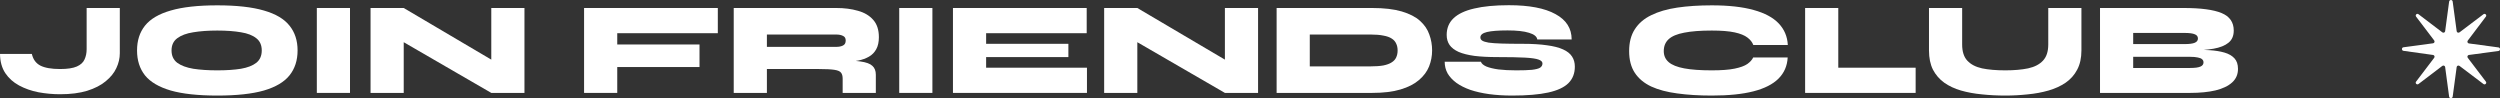 <?xml version="1.0" encoding="UTF-8"?> <svg xmlns="http://www.w3.org/2000/svg" viewBox="0 0 942.141 36.986" fill="none"><rect x="0" y="0" width="942.141" height="36.986" fill="#333333" stroke="none"/><path d="M32.65 18.563V3.013H45.15V20.063C45.15 21.963 44.717 23.83 43.85 25.664C43.017 27.463 41.683 29.113 39.85 30.613C38.05 32.114 35.717 33.313 32.85 34.214C30.017 35.08 26.617 35.513 22.65 35.513C19.883 35.513 17.15 35.263 14.45 34.763C11.783 34.23 9.367 33.38 7.2 32.214C5.033 31.047 3.3 29.497 2 27.563C0.7 25.597 0.033 23.18 0 20.313H12C12.467 22.38 13.533 23.847 15.2 24.713C16.9 25.58 19.383 26.013 22.65 26.013C25.417 26.013 27.517 25.697 28.95 25.063C30.383 24.43 31.35 23.547 31.85 22.413C32.383 21.28 32.65 19.997 32.65 18.563Z" fill="white"></path><path d="M81.895 36.013C74.629 36.013 68.779 35.38 64.345 34.114C59.912 32.813 56.679 30.913 54.645 28.413C52.645 25.88 51.645 22.747 51.645 19.013C51.645 15.28 52.645 12.163 54.645 9.663C56.679 7.13 59.912 5.23 64.345 3.963C68.779 2.663 74.629 2.013 81.895 2.013C89.162 2.013 95.012 2.663 99.445 3.963C103.879 5.23 107.095 7.13 109.095 9.663C111.129 12.163 112.145 15.28 112.145 19.013C112.145 22.747 111.129 25.88 109.095 28.413C107.095 30.913 103.879 32.813 99.445 34.114C95.012 35.38 89.162 36.013 81.895 36.013ZM81.895 26.513C85.329 26.513 88.295 26.313 90.795 25.913C93.295 25.48 95.229 24.73 96.595 23.663C97.962 22.563 98.645 21.013 98.645 19.013C98.645 17.013 97.962 15.48 96.595 14.413C95.229 13.313 93.295 12.563 90.795 12.163C88.295 11.73 85.329 11.513 81.895 11.513C78.462 11.513 75.445 11.73 72.845 12.163C70.279 12.563 68.262 13.313 66.795 14.413C65.362 15.48 64.645 17.013 64.645 19.013C64.645 21.013 65.362 22.563 66.795 23.663C68.262 24.73 70.279 25.48 72.845 25.913C75.445 26.313 78.462 26.513 81.895 26.513Z" fill="white"></path><path d="M119.399 3.013H131.899V35.013H119.399V3.013Z" fill="white"></path><path d="M189.795 25.213L185.145 27.864V3.013H197.645V35.013H185.145L147.495 13.213L152.145 10.513V35.013H139.645V3.013H152.145L189.795 25.213Z" fill="white"></path><path d="M270.514 3.013V12.513H232.614V16.763H263.614V25.263H232.614V35.013H220.114V3.013H270.514Z" fill="white"></path><path d="M276.51 35.013V3.013H315.161C318.193 3.013 320.91 3.363 323.31 4.063C325.745 4.73 327.659 5.863 329.059 7.463C330.494 9.063 331.212 11.247 331.212 14.013C331.212 15.847 330.877 17.363 330.212 18.563C329.544 19.763 328.627 20.697 327.459 21.363C326.295 22.03 324.96 22.513 323.46 22.813C321.96 23.113 320.393 23.297 318.76 23.363L315.111 22.663C319.078 22.697 322.128 22.863 324.26 23.163C326.427 23.463 327.927 24.013 328.759 24.813C329.627 25.58 330.062 26.697 330.062 28.163V35.013H317.561V29.663C317.561 28.663 317.361 27.914 316.961 27.413C316.593 26.88 315.761 26.513 314.461 26.313C313.194 26.113 311.226 26.013 308.562 26.013H289.011V35.013H276.51ZM289.011 17.663H315.161C316.161 17.663 316.993 17.497 317.661 17.163C318.361 16.83 318.711 16.197 318.711 15.263C318.711 14.397 318.361 13.813 317.661 13.513C316.993 13.18 316.161 13.013 315.161 13.013H289.011V17.663Z" fill="white"></path><path d="M338.881 3.013H351.382V35.013H338.881V3.013Z" fill="white"></path><path d="M371.627 21.513V25.514H409.627V35.013H359.128V3.013H409.527V12.513H371.627V16.513H402.628V21.513H371.627Z" fill="white"></path><path d="M466.261 25.213L461.611 27.864V3.013H474.11V35.013H461.611L423.961 13.213L428.61 10.513V35.013H416.109V3.013H428.61L466.261 25.213Z" fill="white"></path><path d="M517.1 3.013C521.599 3.013 525.317 3.447 528.251 4.313C531.183 5.18 533.483 6.363 535.15 7.863C536.818 9.363 537.983 11.08 538.65 13.013C539.35 14.913 539.7 16.913 539.7 19.013C539.7 21.113 539.317 23.13 538.55 25.063C537.783 26.963 536.518 28.663 534.75 30.163C533.018 31.663 530.701 32.847 527.801 33.713C524.934 34.58 521.367 35.013 517.1 35.013H481.102V3.013H517.1ZM493.6 25.013H516.6C518.467 25.013 520.05 24.897 521.349 24.663C522.649 24.397 523.684 24.013 524.452 23.513C525.252 23.013 525.816 22.397 526.151 21.663C526.516 20.897 526.701 20.013 526.701 19.013C526.701 18.013 526.516 17.147 526.151 16.413C525.816 15.647 525.252 15.013 524.452 14.513C523.684 14.013 522.649 13.647 521.349 13.413C520.05 13.147 518.467 13.013 516.6 13.013H493.6V25.013Z" fill="white"></path><path d="M544.439 23.263H558.088C558.323 23.963 559.005 24.563 560.137 25.063C561.272 25.53 562.787 25.897 564.689 26.163C566.622 26.397 568.854 26.513 571.389 26.513C573.888 26.513 575.856 26.447 577.288 26.313C578.755 26.147 579.788 25.88 580.388 25.514C580.988 25.113 581.288 24.58 581.288 23.913C581.288 23.28 580.805 22.797 579.838 22.463C578.873 22.097 577.155 21.847 574.688 21.713C572.221 21.58 568.754 21.513 564.289 21.513C560.955 21.513 558.073 21.363 555.638 21.063C553.238 20.73 551.256 20.23 549.689 19.563C548.154 18.863 547.021 17.997 546.289 16.963C545.554 15.897 545.189 14.63 545.189 13.163C545.189 10.63 546.039 8.547 547.739 6.913C549.471 5.247 552.071 4.013 555.538 3.213C559.038 2.38 563.405 1.963 568.639 1.963C576.306 1.963 582.155 3.08 586.189 5.313C590.254 7.513 592.289 10.697 592.289 14.863H579.338C579.173 13.763 578.138 12.93 576.238 12.363C574.338 11.763 571.639 11.463 568.139 11.463C564.672 11.463 562.087 11.663 560.387 12.063C558.723 12.463 557.888 13.147 557.888 14.113C557.888 14.613 558.123 15.013 558.588 15.313C559.055 15.613 559.855 15.863 560.987 16.063C562.155 16.23 563.79 16.347 565.889 16.413C567.989 16.48 570.654 16.513 573.888 16.513C577.455 16.513 580.488 16.697 582.987 17.063C585.49 17.397 587.504 17.913 589.039 18.613C590.604 19.313 591.739 20.213 592.439 21.313C593.139 22.38 593.489 23.647 593.489 25.113C593.489 27.647 592.689 29.713 591.089 31.313C589.489 32.913 586.954 34.097 583.487 34.863C580.023 35.63 575.488 36.013 569.889 36.013C566.722 36.013 563.805 35.83 561.137 35.463C558.505 35.097 556.155 34.563 554.088 33.863C552.021 33.13 550.271 32.247 548.839 31.213C547.404 30.147 546.304 28.963 545.539 27.664C544.804 26.33 544.439 24.863 544.439 23.263Z" fill="white"></path><path d="M673.699 21.663C673.534 24.83 672.384 27.48 670.25 29.613C668.117 31.747 664.968 33.347 660.801 34.414C656.666 35.48 651.434 36.013 645.1 36.013C640.266 36.013 635.934 35.747 632.099 35.213C628.267 34.713 625 33.847 622.3 32.613C619.601 31.347 617.533 29.63 616.101 27.463C614.666 25.297 613.951 22.563 613.951 19.263C613.951 15.963 614.666 13.213 616.101 11.013C617.533 8.78 619.601 7.013 622.3 5.713C625 4.38 628.267 3.43 632.099 2.863C635.934 2.297 640.266 2.013 645.1 2.013C651.434 2.013 656.684 2.597 660.851 3.763C665.018 4.897 668.167 6.58 670.3 8.813C672.434 11.047 673.584 13.763 673.749 16.963H660.751C660.351 15.897 659.616 14.963 658.551 14.163C657.484 13.33 655.884 12.68 653.749 12.213C651.617 11.747 648.732 11.513 645.1 11.513C640.833 11.513 637.366 11.78 634.699 12.313C632.034 12.813 630.084 13.63 628.849 14.763C627.617 15.897 627 17.397 627 19.263C627 20.963 627.617 22.347 628.849 23.413C630.084 24.48 632.034 25.263 634.699 25.764C637.366 26.263 640.833 26.513 645.1 26.513C648.732 26.513 651.599 26.297 653.699 25.863C655.834 25.43 657.434 24.847 658.501 24.113C659.566 23.347 660.301 22.53 660.701 21.663H673.699Z" fill="white"></path><path d="M692.77 3.013V25.514H721.921V35.013H680.271V3.013H692.77Z" fill="white"></path><path d="M771.9 16.763V3.013H784.399V19.013C784.399 21.847 783.866 24.263 782.799 26.263C781.767 28.23 780.317 29.864 778.45 31.163C776.582 32.43 774.433 33.413 772 34.114C769.566 34.813 766.951 35.297 764.149 35.563C761.384 35.863 758.567 36.013 755.7 36.013C752.668 36.013 749.733 35.863 746.901 35.563C744.066 35.297 741.434 34.813 738.999 34.114C736.599 33.413 734.5 32.43 732.7 31.163C730.9 29.864 729.483 28.23 728.45 26.263C727.451 24.263 726.951 21.847 726.951 19.013V3.013H739.449V16.763C739.449 19.43 740.099 21.463 741.399 22.863C742.699 24.263 744.551 25.23 746.951 25.764C749.383 26.263 752.3 26.513 755.7 26.513C758.999 26.513 761.867 26.263 764.299 25.764C766.733 25.23 768.601 24.263 769.901 22.863C771.233 21.463 771.9 19.43 771.9 16.763Z" fill="white"></path><path d="M791.403 35.013V3.013H822.902C829.369 3.013 834.136 3.647 837.203 4.913C840.27 6.18 841.802 8.38 841.802 11.513C841.802 13.513 841.137 15.047 839.803 16.113C838.503 17.18 836.62 17.93 834.153 18.363C831.721 18.763 828.786 19.013 825.354 19.113L825.754 18.713C828.254 18.713 830.569 18.78 832.703 18.913C834.836 19.047 836.703 19.347 838.303 19.813C839.902 20.28 841.152 20.997 842.052 21.963C842.952 22.93 843.402 24.263 843.402 25.963C843.402 28.03 842.67 29.73 841.202 31.063C839.738 32.397 837.653 33.397 834.953 34.063C832.253 34.697 829.069 35.013 825.404 35.013H791.403ZM803.904 25.614H825.404C827.169 25.614 828.436 25.447 829.204 25.113C830.004 24.78 830.404 24.247 830.404 23.513C830.404 23.013 830.219 22.613 829.854 22.313C829.519 22.013 828.986 21.797 828.254 21.663C827.519 21.497 826.569 21.413 825.404 21.413H803.904V25.614ZM803.904 16.613H823.302C825.069 16.613 826.337 16.447 827.104 16.113C827.904 15.78 828.304 15.247 828.304 14.513C828.304 13.747 827.904 13.213 827.104 12.913C826.337 12.58 825.069 12.413 823.302 12.413H803.904V16.613Z" fill="white"></path><path d="M924.31 0.603L925.813 11.757C925.868 12.24 926.455 12.508 926.885 12.186L935.894 5.376C936.536 4.893 937.289 5.697 936.806 6.287L929.995 15.296C929.675 15.725 929.942 16.315 930.424 16.368L941.578 17.87C942.328 17.977 942.328 19.103 941.578 19.211L930.424 20.712C929.942 20.766 929.675 21.355 929.995 21.784L936.806 30.739C937.289 31.383 936.484 32.134 935.894 31.651L926.885 24.841C926.455 24.519 925.868 24.787 925.813 25.27L924.31 36.424C924.205 37.174 923.078 37.174 922.97 36.424L921.468 25.27C921.416 24.787 920.826 24.519 920.396 24.841L911.442 31.651C910.799 32.134 910.047 31.329 910.529 30.739L917.341 21.784C917.661 21.355 917.393 20.766 916.911 20.712L905.757 19.157C905.007 19.05 905.007 17.924 905.757 17.816L916.911 16.315C917.393 16.261 917.661 15.671 917.341 15.242L910.529 6.287C910.047 5.644 910.852 4.893 911.442 5.376L920.396 12.186C920.826 12.508 921.416 12.24 921.468 11.757L922.97 0.603C923.13 -0.201 924.205 -0.201 924.31 0.603Z" fill="white"></path></svg> 